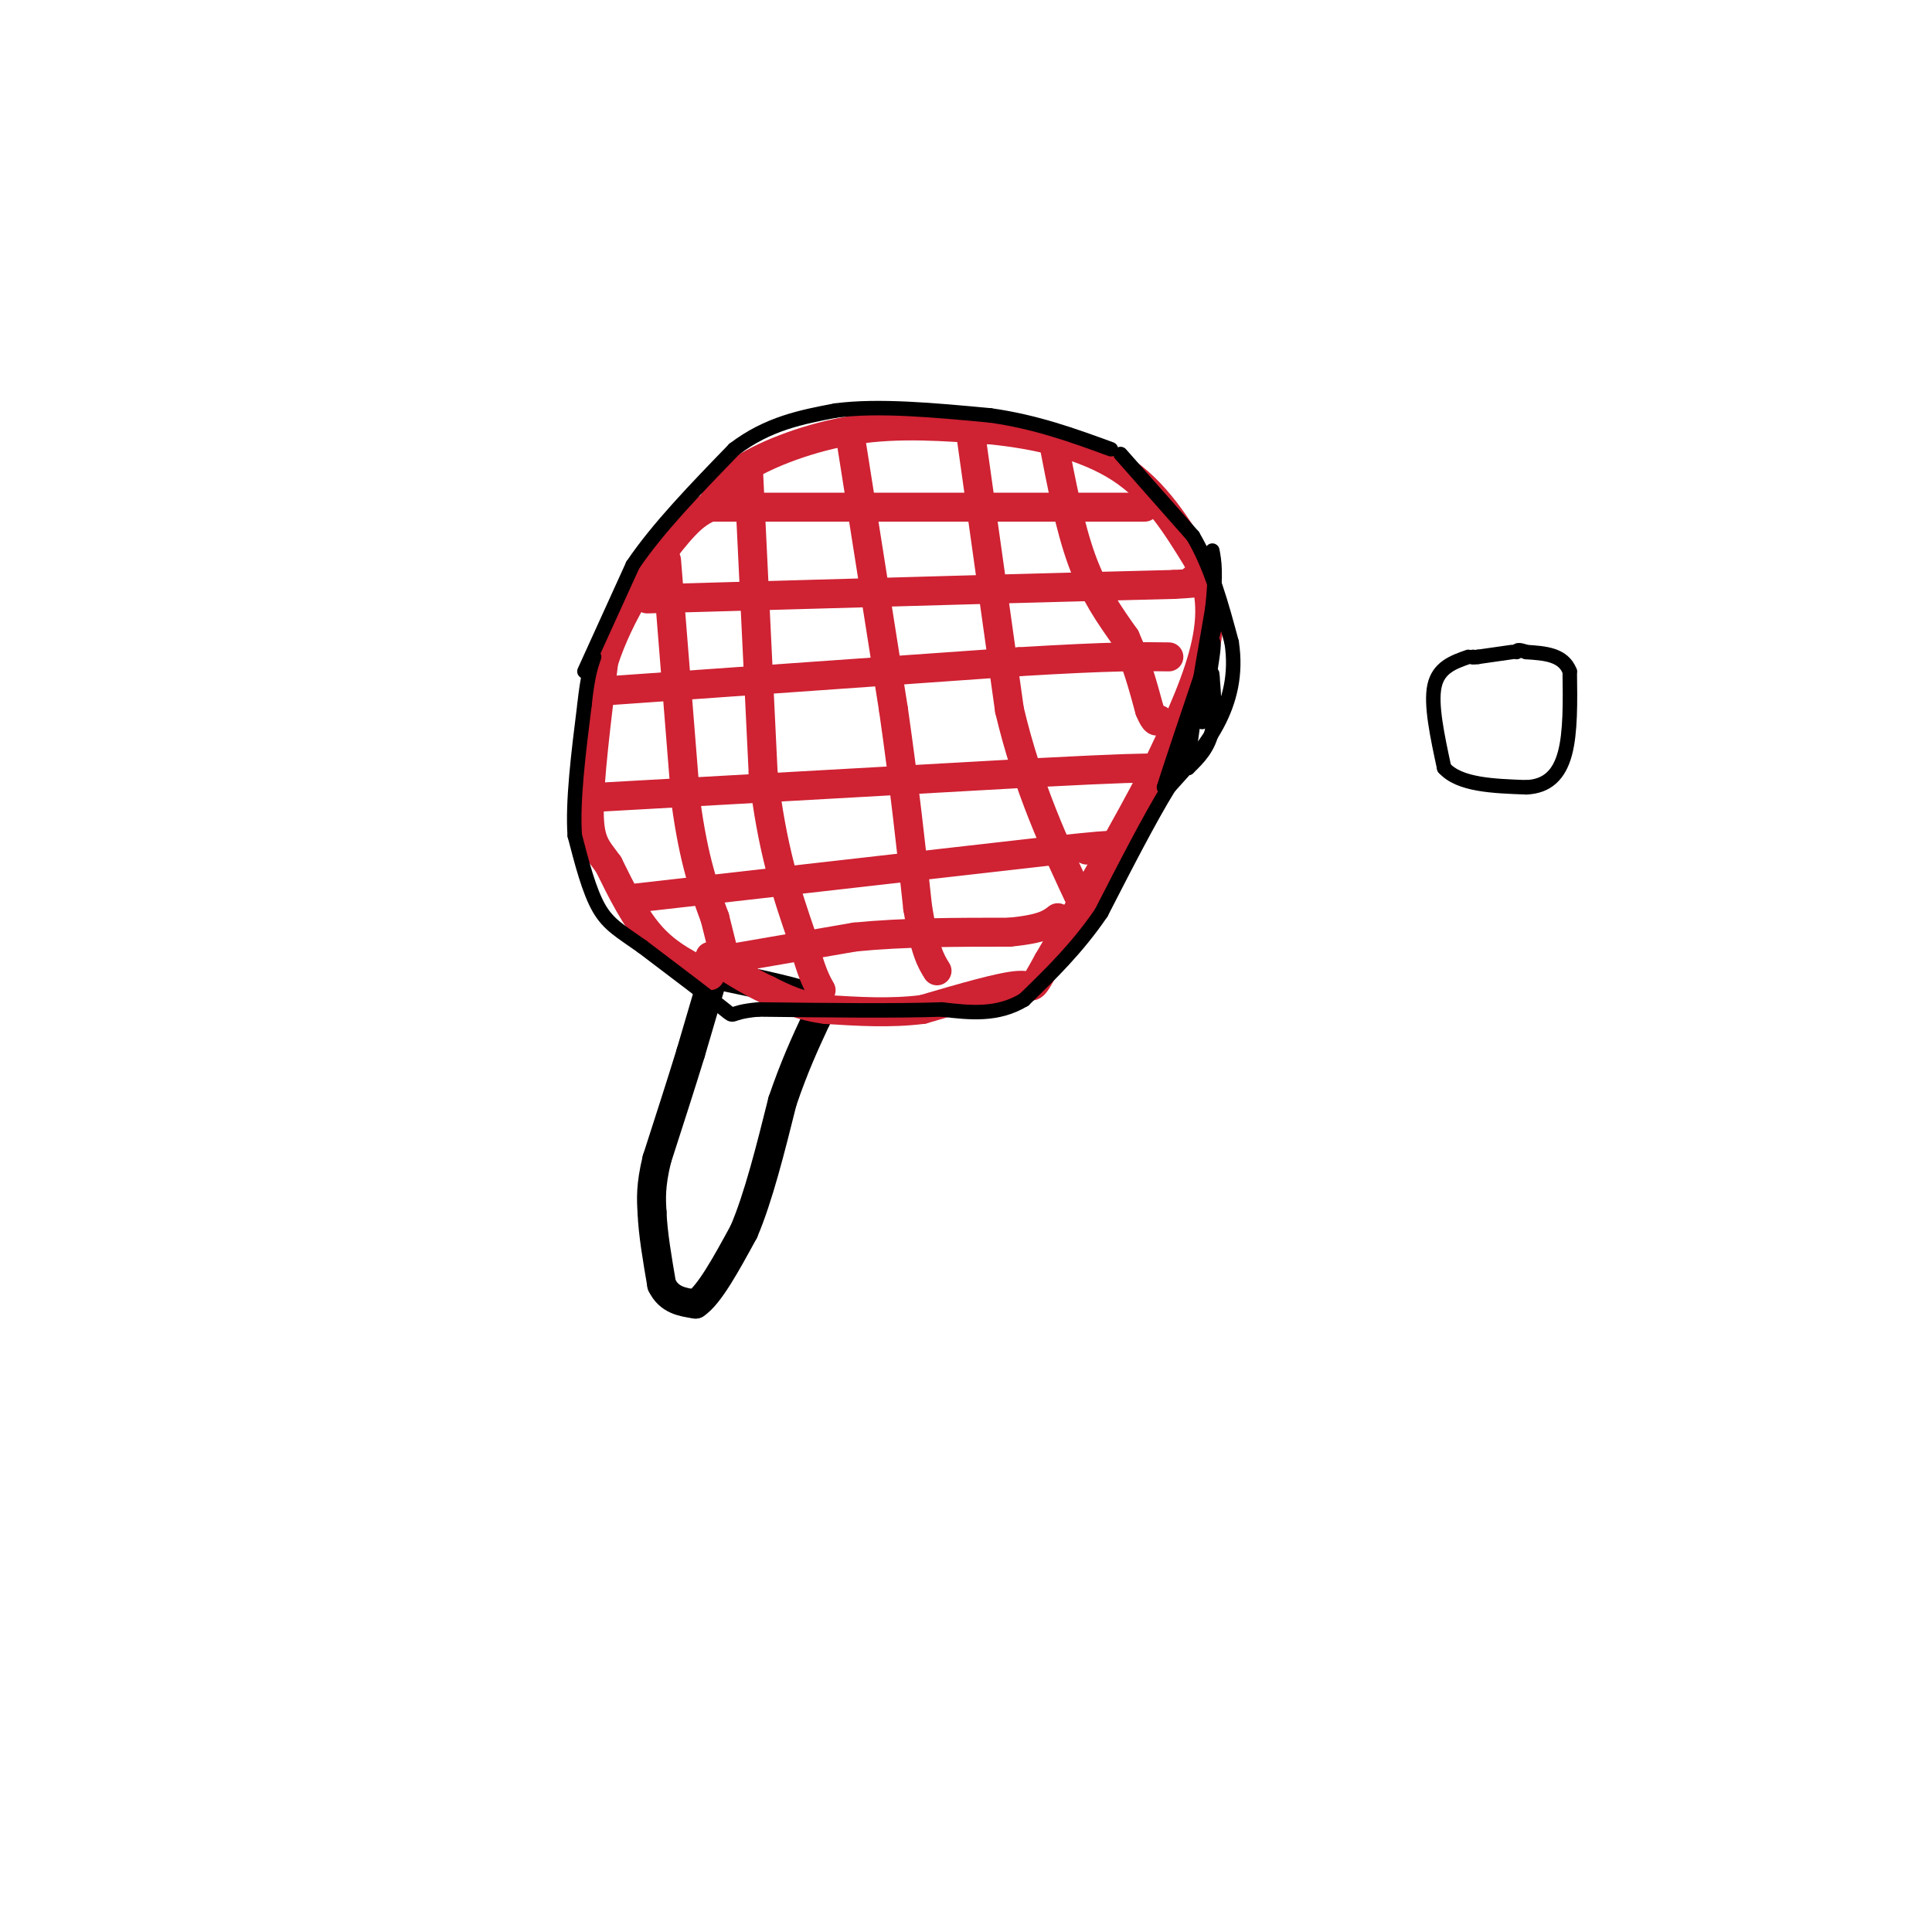 <svg viewBox='0 0 400 400' version='1.1' xmlns='http://www.w3.org/2000/svg' xmlns:xlink='http://www.w3.org/1999/xlink'><g fill='none' stroke='#000000' stroke-width='6' stroke-linecap='round' stroke-linejoin='round'><path d='M148,201c0.000,0.000 -5.000,17.000 -5,17'/><path d='M143,218c-2.000,6.500 -4.500,14.250 -7,22'/><path d='M136,240c-1.333,5.500 -1.167,8.250 -1,11'/><path d='M135,251c0.167,4.333 1.083,9.667 2,15'/><path d='M137,266c1.500,3.167 4.250,3.583 7,4'/><path d='M144,270c2.833,-1.833 6.417,-8.417 10,-15'/><path d='M154,255c3.000,-7.000 5.500,-17.000 8,-27'/><path d='M162,228c2.500,-7.333 4.750,-12.167 7,-17'/><path d='M169,211c1.167,-3.500 0.583,-3.750 0,-4'/><path d='M169,207c-3.333,-1.500 -11.667,-3.250 -20,-5'/><path d='M149,202c-3.667,-1.000 -2.833,-1.000 -2,-1'/></g>
<g fill='none' stroke='#cf2233' stroke-width='6' stroke-linecap='round' stroke-linejoin='round'><path d='M147,202c-4.250,-2.083 -8.500,-4.167 -12,-8c-3.500,-3.833 -6.250,-9.417 -9,-15'/><path d='M126,179c-2.422,-3.400 -3.978,-4.400 -4,-11c-0.022,-6.600 1.489,-18.800 3,-31'/><path d='M125,137c3.222,-10.067 9.778,-19.733 14,-25c4.222,-5.267 6.111,-6.133 8,-7'/><path d='M147,105c1.786,-2.417 2.250,-4.958 7,-8c4.750,-3.042 13.786,-6.583 23,-8c9.214,-1.417 18.607,-0.708 28,0'/><path d='M205,89c9.644,0.933 19.756,3.267 27,8c7.244,4.733 11.622,11.867 16,19'/><path d='M248,116c3.156,6.333 3.044,12.667 1,20c-2.044,7.333 -6.022,15.667 -10,24'/><path d='M239,160c-5.333,10.500 -13.667,24.750 -22,39'/><path d='M217,199c-3.867,6.956 -2.533,4.844 -6,5c-3.467,0.156 -11.733,2.578 -20,5'/><path d='M191,209c-6.667,0.833 -13.333,0.417 -20,0'/><path d='M171,209c-5.333,-0.667 -8.667,-2.333 -12,-4'/><path d='M159,205c-4.000,-1.833 -8.000,-4.417 -12,-7'/><path d='M147,105c0.000,0.000 73.000,0.000 73,0'/><path d='M220,105c15.000,0.000 16.000,0.000 17,0'/><path d='M134,124c0.000,0.000 71.000,-2.000 71,-2'/><path d='M205,122c18.167,-0.500 28.083,-0.750 38,-1'/><path d='M243,121c7.000,-0.333 5.500,-0.667 4,-1'/><path d='M126,143c0.000,0.000 85.000,-6.000 85,-6'/><path d='M211,137c19.333,-1.167 25.167,-1.083 31,-1'/><path d='M125,165c0.000,0.000 89.000,-5.000 89,-5'/><path d='M214,160c19.167,-1.000 22.583,-1.000 26,-1'/><path d='M131,186c0.000,0.000 88.000,-10.000 88,-10'/><path d='M219,176c15.667,-1.667 10.833,-0.833 6,0'/><path d='M148,199c0.000,0.000 29.000,-5.000 29,-5'/><path d='M177,194c10.167,-1.000 21.083,-1.000 32,-1'/><path d='M209,193c7.000,-0.667 8.500,-1.833 10,-3'/><path d='M138,116c0.000,0.000 4.000,50.000 4,50'/><path d='M142,166c1.667,12.333 3.833,18.167 6,24'/><path d='M148,190c1.333,5.333 1.667,6.667 2,8'/><path d='M155,98c0.000,0.000 3.000,62.000 3,62'/><path d='M158,160c1.833,16.000 4.917,25.000 8,34'/><path d='M166,194c2.000,7.500 3.000,9.250 4,11'/><path d='M176,90c0.000,0.000 9.000,57.000 9,57'/><path d='M185,147c2.333,16.333 3.667,28.667 5,41'/><path d='M190,188c1.500,9.000 2.750,11.000 4,13'/><path d='M201,90c0.000,0.000 8.000,57.000 8,57'/><path d='M209,147c3.833,16.167 9.417,28.083 15,40'/><path d='M218,91c1.750,9.083 3.500,18.167 6,25c2.500,6.833 5.750,11.417 9,16'/><path d='M233,132c2.333,5.167 3.667,10.083 5,15'/><path d='M238,147c1.167,2.833 1.583,2.417 2,2'/></g>
<g fill='none' stroke='#000000' stroke-width='3' stroke-linecap='round' stroke-linejoin='round'><path d='M304,136c-3.083,1.083 -6.167,2.167 -7,6c-0.833,3.833 0.583,10.417 2,17'/><path d='M299,159c3.167,3.500 10.083,3.750 17,4'/><path d='M316,163c4.378,-0.178 6.822,-2.622 8,-7c1.178,-4.378 1.089,-10.689 1,-17'/><path d='M325,139c-1.333,-3.500 -5.167,-3.750 -9,-4'/><path d='M316,135c-1.833,-0.667 -1.917,-0.333 -2,0'/><path d='M313,135c0.000,0.000 -7.000,1.000 -7,1'/><path d='M306,136c-1.333,0.167 -1.167,0.083 -1,0'/><path d='M121,139c0.000,0.000 10.000,-22.000 10,-22'/><path d='M131,117c5.167,-7.667 13.083,-15.833 21,-24'/><path d='M152,93c7.000,-5.333 14.000,-6.667 21,-8'/><path d='M173,85c8.833,-1.167 20.417,-0.083 32,1'/><path d='M205,86c9.500,1.333 17.250,4.167 25,7'/><path d='M232,94c0.000,0.000 15.000,17.000 15,17'/><path d='M247,111c3.833,6.500 5.917,14.250 8,22'/><path d='M255,133c1.022,6.622 -0.422,12.178 -3,17c-2.578,4.822 -6.289,8.911 -10,13'/><path d='M242,163c-4.000,6.500 -9.000,16.250 -14,26'/><path d='M228,189c-5.000,7.333 -10.500,12.667 -16,18'/><path d='M212,207c-5.500,3.333 -11.250,2.667 -17,2'/><path d='M195,209c-9.167,0.333 -23.583,0.167 -38,0'/><path d='M157,209c-6.711,0.578 -4.489,2.022 -7,0c-2.511,-2.022 -9.756,-7.511 -17,-13'/><path d='M133,196c-4.422,-3.133 -6.978,-4.467 -9,-8c-2.022,-3.533 -3.511,-9.267 -5,-15'/><path d='M119,173c-0.500,-7.000 0.750,-17.000 2,-27'/><path d='M121,146c0.667,-6.167 1.333,-8.083 2,-10'/><path d='M252,128c0.000,0.000 -6.000,22.000 -6,22'/><path d='M246,150c-1.833,5.833 -3.417,9.417 -5,13'/><path d='M241,163c0.833,-2.833 5.417,-16.417 10,-30'/><path d='M251,133c1.022,-1.111 -1.422,11.111 -2,15c-0.578,3.889 0.711,-0.556 2,-5'/><path d='M251,143c0.250,-2.012 -0.125,-4.542 0,-3c0.125,1.542 0.750,7.155 0,11c-0.750,3.845 -2.875,5.923 -5,8'/><path d='M246,159c0.000,-4.167 2.500,-18.583 5,-33'/><path d='M251,126c0.833,-7.500 0.417,-9.750 0,-12'/></g>
</svg>